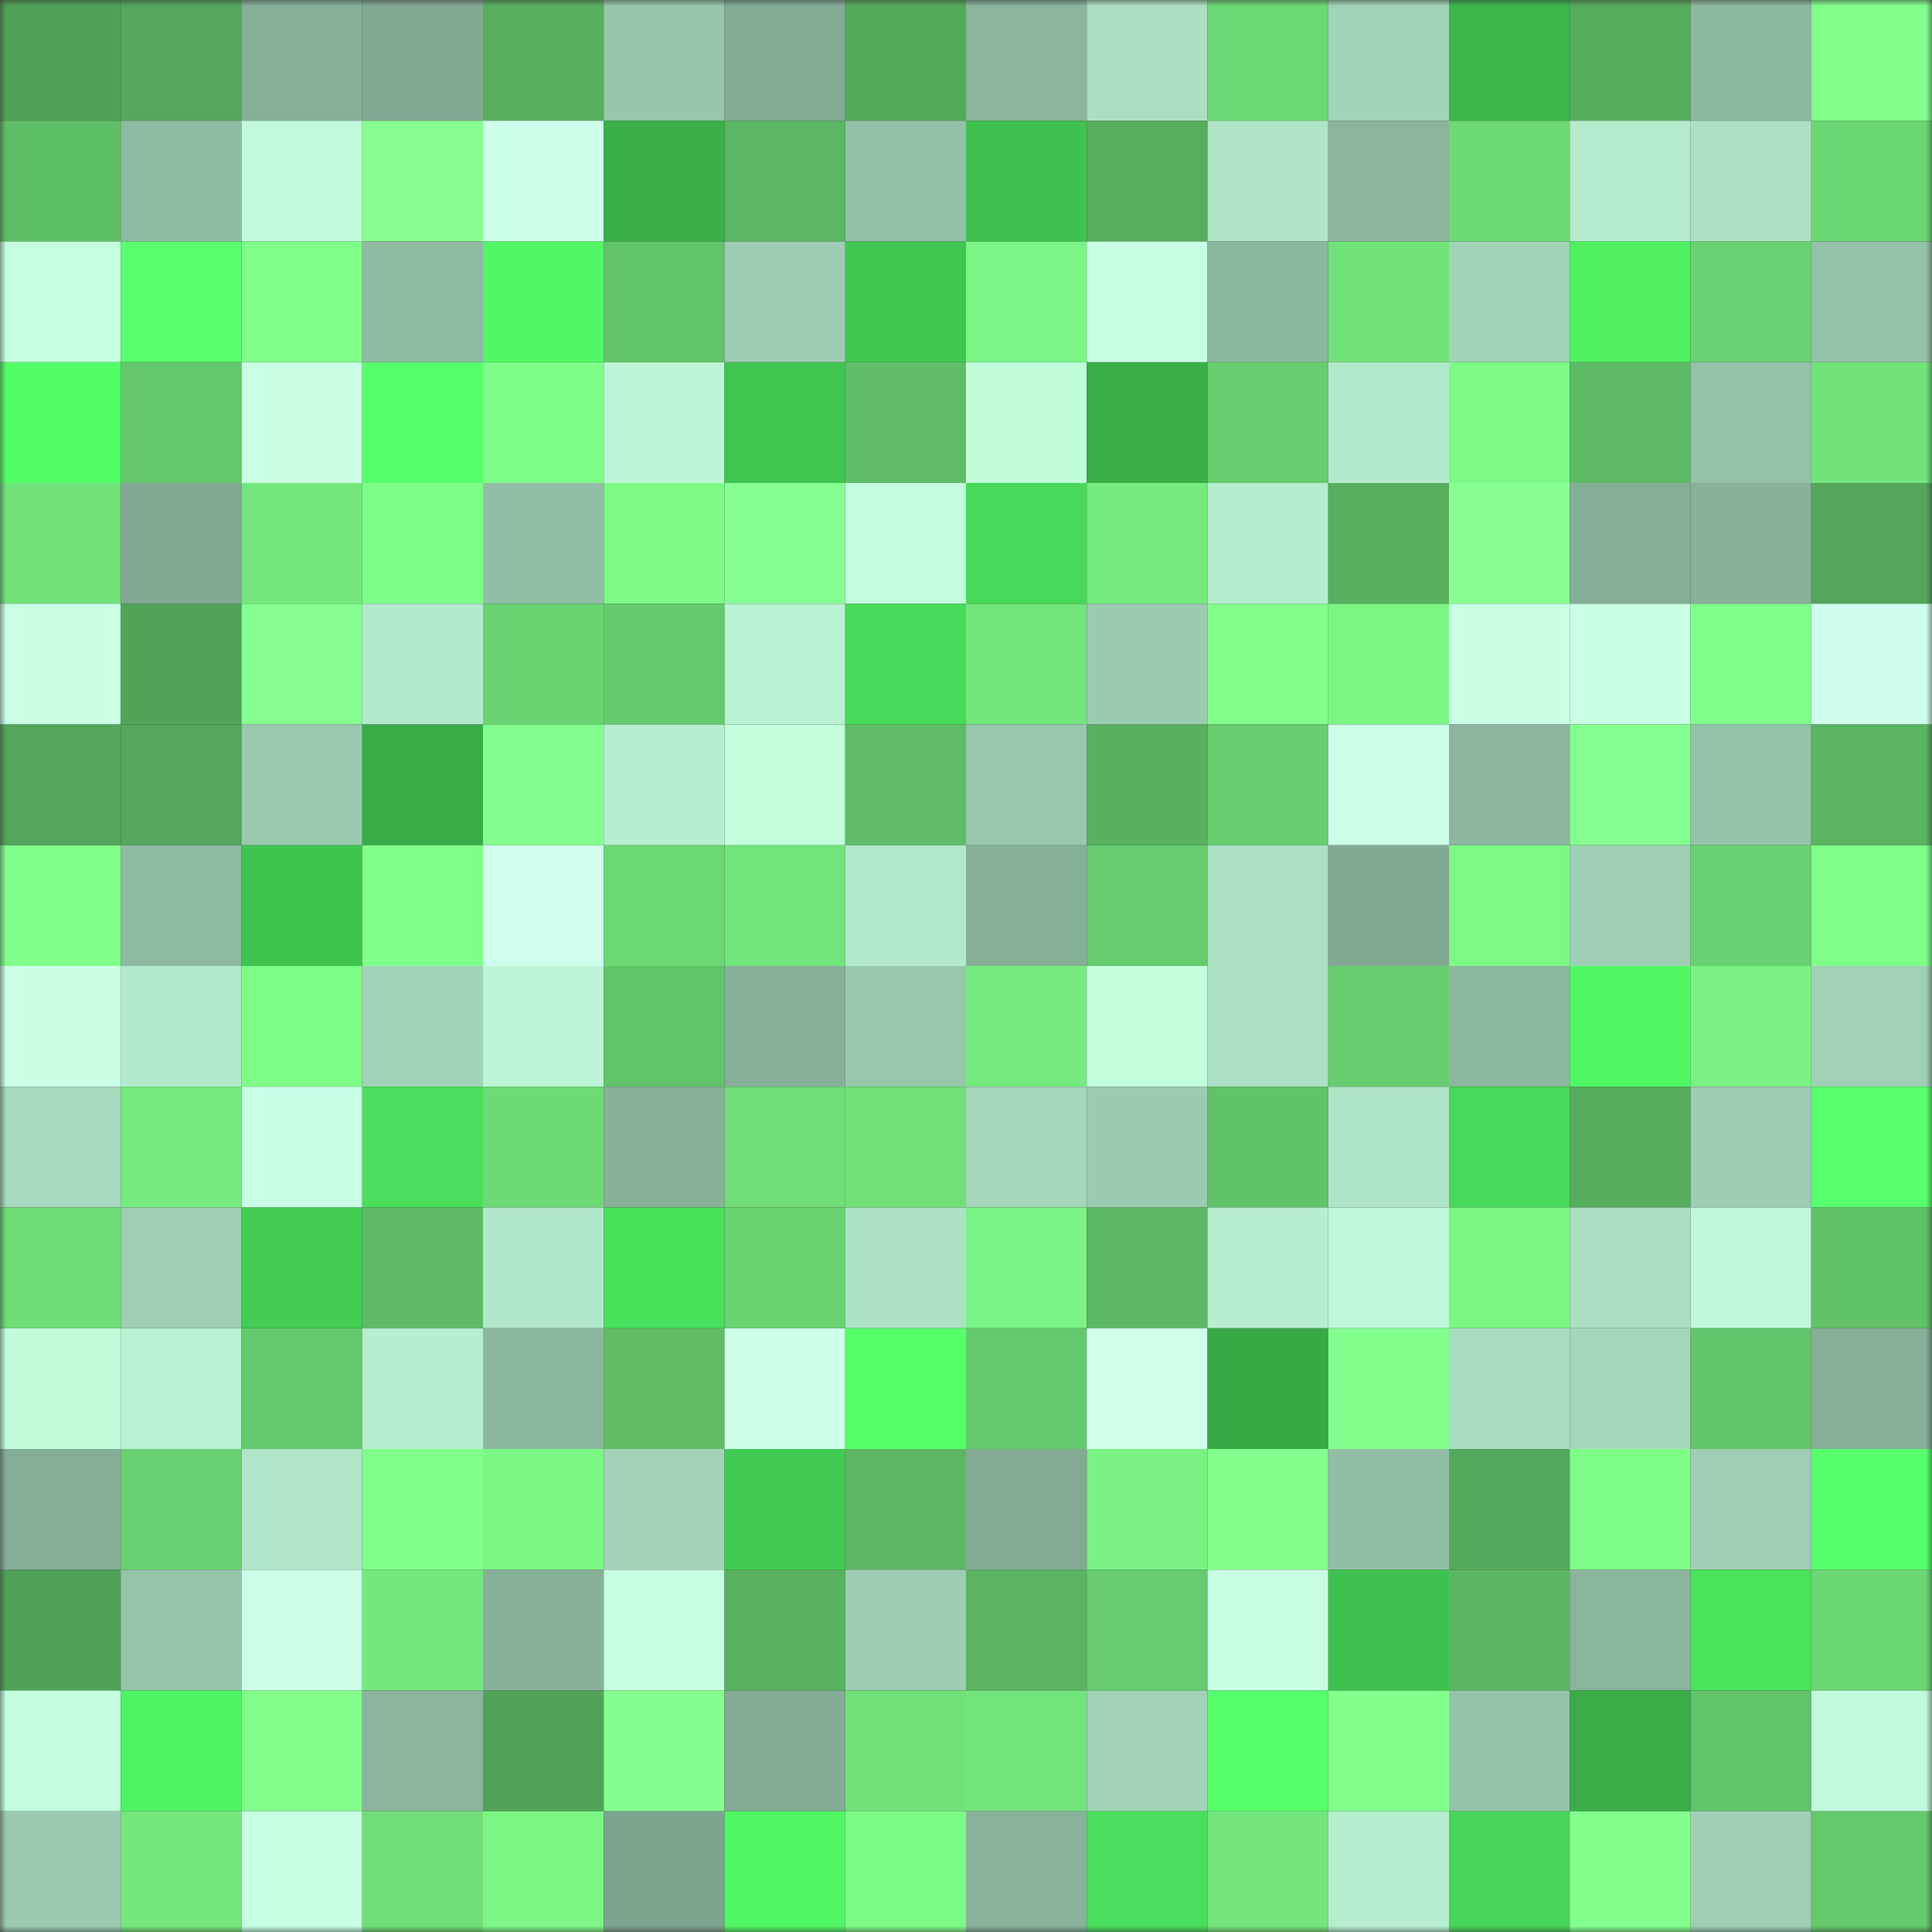 <svg viewBox="0 0 160 160" fill="none" role="img" xmlns="http://www.w3.org/2000/svg" width="240" height="240" name="lens%2Crusell.lens"><rect x="0" y="0" width="160" height="160" fill="#333333" stroke="none"/><mask id="129363977" mask-type="alpha" maskUnits="userSpaceOnUse" x="0" y="0" width="160" height="160"><rect width="160" height="160" fill="#FFFFFF"></rect></mask><g mask="url(#129363977)"><rect x="0" y="0" width="10" height="10" fill="#51a258"></rect><rect x="10" y="0" width="10" height="10" fill="#54a75b"></rect><rect x="20" y="0" width="10" height="10" fill="#86af98"></rect><rect x="30" y="0" width="10" height="10" fill="#82a994"></rect><rect x="40" y="0" width="10" height="10" fill="#57af5f"></rect><rect x="50" y="0" width="10" height="10" fill="#97c6ac"></rect><rect x="60" y="0" width="10" height="10" fill="#83ab95"></rect><rect x="70" y="0" width="10" height="10" fill="#55aa5c"></rect><rect x="80" y="0" width="10" height="10" fill="#8ab49d"></rect><rect x="90" y="0" width="10" height="10" fill="#abdfc3"></rect><rect x="100" y="0" width="10" height="10" fill="#6cd775"></rect><rect x="110" y="0" width="10" height="10" fill="#a1d3b7"></rect><rect x="120" y="0" width="10" height="10" fill="#3cb64b"></rect><rect x="130" y="0" width="10" height="10" fill="#56ac5d"></rect><rect x="140" y="0" width="10" height="10" fill="#8eb9a1"></rect><rect x="150" y="0" width="10" height="10" fill="#83ff8d"></rect><rect x="0" y="10" width="10" height="10" fill="#5fbf67"></rect><rect x="10" y="10" width="10" height="10" fill="#8ebaa2"></rect><rect x="20" y="10" width="10" height="10" fill="#c0fada"></rect><rect x="30" y="10" width="10" height="10" fill="#87ff92"></rect><rect x="40" y="10" width="10" height="10" fill="#ceffeb"></rect><rect x="50" y="10" width="10" height="10" fill="#3ab048"></rect><rect x="60" y="10" width="10" height="10" fill="#5bb763"></rect><rect x="70" y="10" width="10" height="10" fill="#93c0a7"></rect><rect x="80" y="10" width="10" height="10" fill="#3fc14f"></rect><rect x="90" y="10" width="10" height="10" fill="#57ae5e"></rect><rect x="100" y="10" width="10" height="10" fill="#afe4c7"></rect><rect x="110" y="10" width="10" height="10" fill="#8ab49d"></rect><rect x="120" y="10" width="10" height="10" fill="#6cd975"></rect><rect x="130" y="10" width="10" height="10" fill="#b4ebcd"></rect><rect x="140" y="10" width="10" height="10" fill="#ace1c4"></rect><rect x="150" y="10" width="10" height="10" fill="#6bd674"></rect><rect x="0" y="20" width="10" height="10" fill="#c5ffe0"></rect><rect x="10" y="20" width="10" height="10" fill="#58ff6f"></rect><rect x="20" y="20" width="10" height="10" fill="#80ff8b"></rect><rect x="30" y="20" width="10" height="10" fill="#8fbba3"></rect><rect x="40" y="20" width="10" height="10" fill="#51f765"></rect><rect x="50" y="20" width="10" height="10" fill="#62c46a"></rect><rect x="60" y="20" width="10" height="10" fill="#9dcdb3"></rect><rect x="70" y="20" width="10" height="10" fill="#41c651"></rect><rect x="80" y="20" width="10" height="10" fill="#7bf585"></rect><rect x="90" y="20" width="10" height="10" fill="#c8ffe3"></rect><rect x="100" y="20" width="10" height="10" fill="#8cb79f"></rect><rect x="110" y="20" width="10" height="10" fill="#71e27a"></rect><rect x="120" y="20" width="10" height="10" fill="#a1d3b7"></rect><rect x="130" y="20" width="10" height="10" fill="#4ff163"></rect><rect x="140" y="20" width="10" height="10" fill="#69d272"></rect><rect x="150" y="20" width="10" height="10" fill="#95c3aa"></rect><rect x="0" y="30" width="10" height="10" fill="#53ff68"></rect><rect x="10" y="30" width="10" height="10" fill="#63c66b"></rect><rect x="20" y="30" width="10" height="10" fill="#caffe5"></rect><rect x="30" y="30" width="10" height="10" fill="#56ff6c"></rect><rect x="40" y="30" width="10" height="10" fill="#7ffd89"></rect><rect x="50" y="30" width="10" height="10" fill="#bcf6d6"></rect><rect x="60" y="30" width="10" height="10" fill="#41c551"></rect><rect x="70" y="30" width="10" height="10" fill="#5fbe67"></rect><rect x="80" y="30" width="10" height="10" fill="#c1fcdb"></rect><rect x="90" y="30" width="10" height="10" fill="#39af48"></rect><rect x="100" y="30" width="10" height="10" fill="#67cd6f"></rect><rect x="110" y="30" width="10" height="10" fill="#b4eacc"></rect><rect x="120" y="30" width="10" height="10" fill="#7dfa87"></rect><rect x="130" y="30" width="10" height="10" fill="#5dba65"></rect><rect x="140" y="30" width="10" height="10" fill="#94c1a8"></rect><rect x="150" y="30" width="10" height="10" fill="#72e37b"></rect><rect x="0" y="40" width="10" height="10" fill="#71e27a"></rect><rect x="10" y="40" width="10" height="10" fill="#81a993"></rect><rect x="20" y="40" width="10" height="10" fill="#73e77d"></rect><rect x="30" y="40" width="10" height="10" fill="#7efd89"></rect><rect x="40" y="40" width="10" height="10" fill="#92bea6"></rect><rect x="50" y="40" width="10" height="10" fill="#7dfa87"></rect><rect x="60" y="40" width="10" height="10" fill="#86ff92"></rect><rect x="70" y="40" width="10" height="10" fill="#c2fddd"></rect><rect x="80" y="40" width="10" height="10" fill="#47d858"></rect><rect x="90" y="40" width="10" height="10" fill="#75eb7f"></rect><rect x="100" y="40" width="10" height="10" fill="#b5ecce"></rect><rect x="110" y="40" width="10" height="10" fill="#57af5f"></rect><rect x="120" y="40" width="10" height="10" fill="#87ff92"></rect><rect x="130" y="40" width="10" height="10" fill="#85ae97"></rect><rect x="140" y="40" width="10" height="10" fill="#87b19a"></rect><rect x="150" y="40" width="10" height="10" fill="#53a65a"></rect><rect x="0" y="50" width="10" height="10" fill="#caffe5"></rect><rect x="10" y="50" width="10" height="10" fill="#52a459"></rect><rect x="20" y="50" width="10" height="10" fill="#87ff92"></rect><rect x="30" y="50" width="10" height="10" fill="#b4eacc"></rect><rect x="40" y="50" width="10" height="10" fill="#6ad372"></rect><rect x="50" y="50" width="10" height="10" fill="#65cb6e"></rect><rect x="60" y="50" width="10" height="10" fill="#b9f2d3"></rect><rect x="70" y="50" width="10" height="10" fill="#47da59"></rect><rect x="80" y="50" width="10" height="10" fill="#72e57c"></rect><rect x="90" y="50" width="10" height="10" fill="#9bcbb1"></rect><rect x="100" y="50" width="10" height="10" fill="#83ff8e"></rect><rect x="110" y="50" width="10" height="10" fill="#7bf685"></rect><rect x="120" y="50" width="10" height="10" fill="#caffe5"></rect><rect x="130" y="50" width="10" height="10" fill="#c9ffe5"></rect><rect x="140" y="50" width="10" height="10" fill="#80ff8b"></rect><rect x="150" y="50" width="10" height="10" fill="#cfffec"></rect><rect x="0" y="60" width="10" height="10" fill="#53a55a"></rect><rect x="10" y="60" width="10" height="10" fill="#54a75b"></rect><rect x="20" y="60" width="10" height="10" fill="#9ac9af"></rect><rect x="30" y="60" width="10" height="10" fill="#38ac47"></rect><rect x="40" y="60" width="10" height="10" fill="#84ff8f"></rect><rect x="50" y="60" width="10" height="10" fill="#b7efd0"></rect><rect x="60" y="60" width="10" height="10" fill="#c2fddc"></rect><rect x="70" y="60" width="10" height="10" fill="#5fbe67"></rect><rect x="80" y="60" width="10" height="10" fill="#99c7ae"></rect><rect x="90" y="60" width="10" height="10" fill="#59b160"></rect><rect x="100" y="60" width="10" height="10" fill="#67cd6f"></rect><rect x="110" y="60" width="10" height="10" fill="#ceffea"></rect><rect x="120" y="60" width="10" height="10" fill="#8cb69f"></rect><rect x="130" y="60" width="10" height="10" fill="#86ff91"></rect><rect x="140" y="60" width="10" height="10" fill="#95c3aa"></rect><rect x="150" y="60" width="10" height="10" fill="#5ab461"></rect><rect x="0" y="70" width="10" height="10" fill="#81ff8c"></rect><rect x="10" y="70" width="10" height="10" fill="#8ebaa2"></rect><rect x="20" y="70" width="10" height="10" fill="#40c450"></rect><rect x="30" y="70" width="10" height="10" fill="#80ff8b"></rect><rect x="40" y="70" width="10" height="10" fill="#d0ffed"></rect><rect x="50" y="70" width="10" height="10" fill="#6cd875"></rect><rect x="60" y="70" width="10" height="10" fill="#72e47c"></rect><rect x="70" y="70" width="10" height="10" fill="#b2e9cb"></rect><rect x="80" y="70" width="10" height="10" fill="#86af98"></rect><rect x="90" y="70" width="10" height="10" fill="#66cc6f"></rect><rect x="100" y="70" width="10" height="10" fill="#ace1c4"></rect><rect x="110" y="70" width="10" height="10" fill="#82a994"></rect><rect x="120" y="70" width="10" height="10" fill="#7cf886"></rect><rect x="130" y="70" width="10" height="10" fill="#9fd0b5"></rect><rect x="140" y="70" width="10" height="10" fill="#68d171"></rect><rect x="150" y="70" width="10" height="10" fill="#7ffe8a"></rect><rect x="0" y="80" width="10" height="10" fill="#cbffe6"></rect><rect x="10" y="80" width="10" height="10" fill="#b3eacc"></rect><rect x="20" y="80" width="10" height="10" fill="#7efc88"></rect><rect x="30" y="80" width="10" height="10" fill="#a1d3b7"></rect><rect x="40" y="80" width="10" height="10" fill="#bcf6d6"></rect><rect x="50" y="80" width="10" height="10" fill="#62c46a"></rect><rect x="60" y="80" width="10" height="10" fill="#86af99"></rect><rect x="70" y="80" width="10" height="10" fill="#98c7ad"></rect><rect x="80" y="80" width="10" height="10" fill="#75ea7f"></rect><rect x="90" y="80" width="10" height="10" fill="#c3fedd"></rect><rect x="100" y="80" width="10" height="10" fill="#ade1c5"></rect><rect x="110" y="80" width="10" height="10" fill="#67cd6f"></rect><rect x="120" y="80" width="10" height="10" fill="#8cb7a0"></rect><rect x="130" y="80" width="10" height="10" fill="#51f866"></rect><rect x="140" y="80" width="10" height="10" fill="#79f283"></rect><rect x="150" y="80" width="10" height="10" fill="#a0d1b6"></rect><rect x="0" y="90" width="10" height="10" fill="#a6d9bd"></rect><rect x="10" y="90" width="10" height="10" fill="#75eb7f"></rect><rect x="20" y="90" width="10" height="10" fill="#c9ffe5"></rect><rect x="30" y="90" width="10" height="10" fill="#49df5c"></rect><rect x="40" y="90" width="10" height="10" fill="#6dda76"></rect><rect x="50" y="90" width="10" height="10" fill="#88b19a"></rect><rect x="60" y="90" width="10" height="10" fill="#6fdd78"></rect><rect x="70" y="90" width="10" height="10" fill="#70e079"></rect><rect x="80" y="90" width="10" height="10" fill="#a4d6bb"></rect><rect x="90" y="90" width="10" height="10" fill="#9bcbb1"></rect><rect x="100" y="90" width="10" height="10" fill="#61c269"></rect><rect x="110" y="90" width="10" height="10" fill="#aee4c6"></rect><rect x="120" y="90" width="10" height="10" fill="#47d859"></rect><rect x="130" y="90" width="10" height="10" fill="#56ac5d"></rect><rect x="140" y="90" width="10" height="10" fill="#9dcdb3"></rect><rect x="150" y="90" width="10" height="10" fill="#58ff6e"></rect><rect x="0" y="100" width="10" height="10" fill="#6edc77"></rect><rect x="10" y="100" width="10" height="10" fill="#9eceb4"></rect><rect x="20" y="100" width="10" height="10" fill="#43cc54"></rect><rect x="30" y="100" width="10" height="10" fill="#5ebc66"></rect><rect x="40" y="100" width="10" height="10" fill="#b1e7ca"></rect><rect x="50" y="100" width="10" height="10" fill="#49e05c"></rect><rect x="60" y="100" width="10" height="10" fill="#69d372"></rect><rect x="70" y="100" width="10" height="10" fill="#ade2c5"></rect><rect x="80" y="100" width="10" height="10" fill="#7af484"></rect><rect x="90" y="100" width="10" height="10" fill="#5cb864"></rect><rect x="100" y="100" width="10" height="10" fill="#b7eed0"></rect><rect x="110" y="100" width="10" height="10" fill="#bef8d8"></rect><rect x="120" y="100" width="10" height="10" fill="#7bf685"></rect><rect x="130" y="100" width="10" height="10" fill="#aadec1"></rect><rect x="140" y="100" width="10" height="10" fill="#bef9d9"></rect><rect x="150" y="100" width="10" height="10" fill="#61c169"></rect><rect x="0" y="110" width="10" height="10" fill="#c0fbda"></rect><rect x="10" y="110" width="10" height="10" fill="#b8f0d2"></rect><rect x="20" y="110" width="10" height="10" fill="#64c96d"></rect><rect x="30" y="110" width="10" height="10" fill="#b6eecf"></rect><rect x="40" y="110" width="10" height="10" fill="#8cb79f"></rect><rect x="50" y="110" width="10" height="10" fill="#5fbd66"></rect><rect x="60" y="110" width="10" height="10" fill="#cdffe9"></rect><rect x="70" y="110" width="10" height="10" fill="#55ff6a"></rect><rect x="80" y="110" width="10" height="10" fill="#64c96d"></rect><rect x="90" y="110" width="10" height="10" fill="#d0ffec"></rect><rect x="100" y="110" width="10" height="10" fill="#37a945"></rect><rect x="110" y="110" width="10" height="10" fill="#82ff8d"></rect><rect x="120" y="110" width="10" height="10" fill="#a8dcc0"></rect><rect x="130" y="110" width="10" height="10" fill="#a5d7bb"></rect><rect x="140" y="110" width="10" height="10" fill="#63c56b"></rect><rect x="150" y="110" width="10" height="10" fill="#86af98"></rect><rect x="0" y="120" width="10" height="10" fill="#84ad97"></rect><rect x="10" y="120" width="10" height="10" fill="#68d071"></rect><rect x="20" y="120" width="10" height="10" fill="#b0e5c8"></rect><rect x="30" y="120" width="10" height="10" fill="#80ff8b"></rect><rect x="40" y="120" width="10" height="10" fill="#7bf786"></rect><rect x="50" y="120" width="10" height="10" fill="#a2d3b8"></rect><rect x="60" y="120" width="10" height="10" fill="#42cb53"></rect><rect x="70" y="120" width="10" height="10" fill="#5cb763"></rect><rect x="80" y="120" width="10" height="10" fill="#82aa94"></rect><rect x="90" y="120" width="10" height="10" fill="#79f283"></rect><rect x="100" y="120" width="10" height="10" fill="#82ff8d"></rect><rect x="110" y="120" width="10" height="10" fill="#92bea6"></rect><rect x="120" y="120" width="10" height="10" fill="#54a85b"></rect><rect x="130" y="120" width="10" height="10" fill="#7ffd89"></rect><rect x="140" y="120" width="10" height="10" fill="#9eceb3"></rect><rect x="150" y="120" width="10" height="10" fill="#56ff6c"></rect><rect x="0" y="130" width="10" height="10" fill="#51a258"></rect><rect x="10" y="130" width="10" height="10" fill="#96c4ab"></rect><rect x="20" y="130" width="10" height="10" fill="#ceffeb"></rect><rect x="30" y="130" width="10" height="10" fill="#74e87e"></rect><rect x="40" y="130" width="10" height="10" fill="#87b099"></rect><rect x="50" y="130" width="10" height="10" fill="#c7ffe2"></rect><rect x="60" y="130" width="10" height="10" fill="#59b260"></rect><rect x="70" y="130" width="10" height="10" fill="#9dcdb3"></rect><rect x="80" y="130" width="10" height="10" fill="#5ab461"></rect><rect x="90" y="130" width="10" height="10" fill="#66cc6f"></rect><rect x="100" y="130" width="10" height="10" fill="#c8ffe3"></rect><rect x="110" y="130" width="10" height="10" fill="#3fc14f"></rect><rect x="120" y="130" width="10" height="10" fill="#5bb663"></rect><rect x="130" y="130" width="10" height="10" fill="#8ab59d"></rect><rect x="140" y="130" width="10" height="10" fill="#4ae25d"></rect><rect x="150" y="130" width="10" height="10" fill="#6bd674"></rect><rect x="0" y="140" width="10" height="10" fill="#c3ffde"></rect><rect x="10" y="140" width="10" height="10" fill="#4ff364"></rect><rect x="20" y="140" width="10" height="10" fill="#83ff8d"></rect><rect x="30" y="140" width="10" height="10" fill="#8ab49d"></rect><rect x="40" y="140" width="10" height="10" fill="#52a358"></rect><rect x="50" y="140" width="10" height="10" fill="#84ff8f"></rect><rect x="60" y="140" width="10" height="10" fill="#83ab95"></rect><rect x="70" y="140" width="10" height="10" fill="#70e079"></rect><rect x="80" y="140" width="10" height="10" fill="#72e47c"></rect><rect x="90" y="140" width="10" height="10" fill="#a1d2b7"></rect><rect x="100" y="140" width="10" height="10" fill="#56ff6c"></rect><rect x="110" y="140" width="10" height="10" fill="#82ff8d"></rect><rect x="120" y="140" width="10" height="10" fill="#95c3aa"></rect><rect x="130" y="140" width="10" height="10" fill="#39ad47"></rect><rect x="140" y="140" width="10" height="10" fill="#62c46a"></rect><rect x="150" y="140" width="10" height="10" fill="#bffada"></rect><rect x="0" y="150" width="10" height="10" fill="#9bcab0"></rect><rect x="10" y="150" width="10" height="10" fill="#74e77d"></rect><rect x="20" y="150" width="10" height="10" fill="#c6ffe2"></rect><rect x="30" y="150" width="10" height="10" fill="#6fde78"></rect><rect x="40" y="150" width="10" height="10" fill="#7bf685"></rect><rect x="50" y="150" width="10" height="10" fill="#7da48f"></rect><rect x="60" y="150" width="10" height="10" fill="#51f765"></rect><rect x="70" y="150" width="10" height="10" fill="#7dfb88"></rect><rect x="80" y="150" width="10" height="10" fill="#88b29b"></rect><rect x="90" y="150" width="10" height="10" fill="#49de5b"></rect><rect x="100" y="150" width="10" height="10" fill="#73e57c"></rect><rect x="110" y="150" width="10" height="10" fill="#b6eecf"></rect><rect x="120" y="150" width="10" height="10" fill="#46d558"></rect><rect x="130" y="150" width="10" height="10" fill="#82ff8d"></rect><rect x="140" y="150" width="10" height="10" fill="#9fcfb5"></rect><rect x="150" y="150" width="10" height="10" fill="#64c86c"></rect></g></svg>